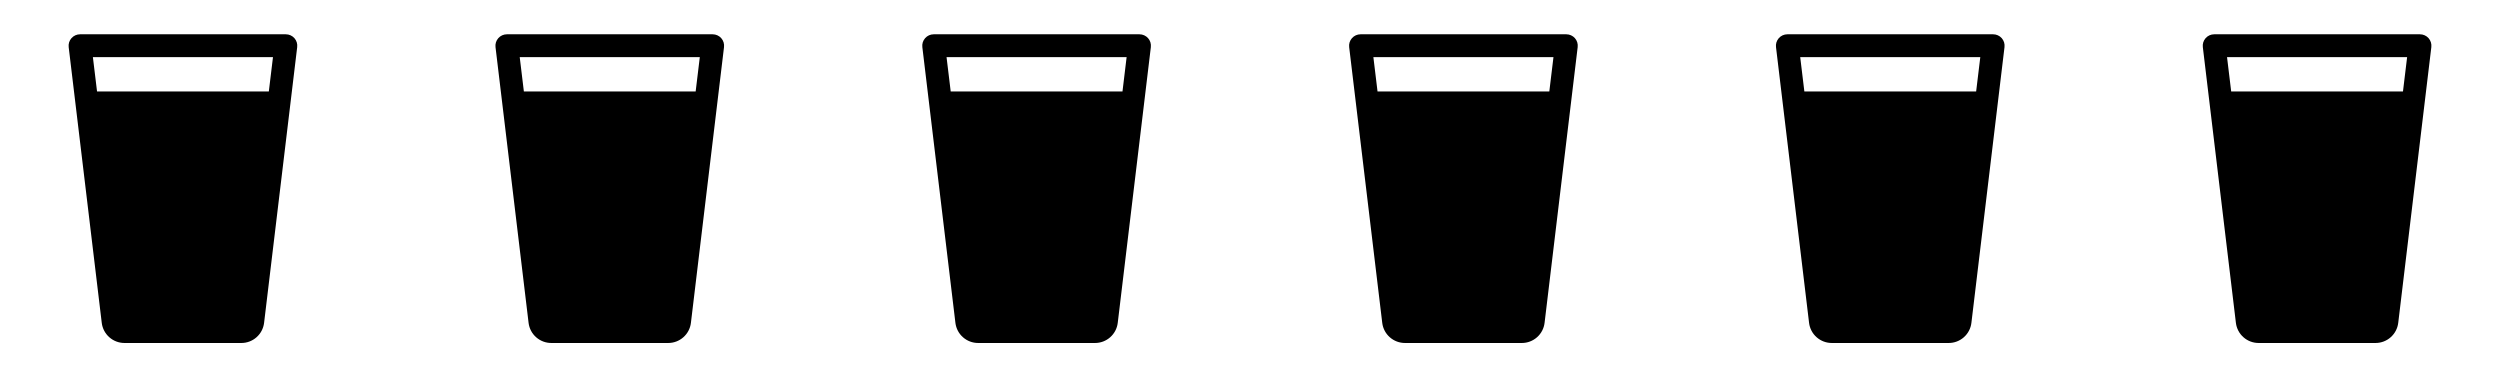 <svg width="164" height="24" viewBox="0 0 164 24" fill="none" xmlns="http://www.w3.org/2000/svg">
<path opacity="0.2" d="M18.299 6.75L16.579 21.094C16.556 21.275 16.468 21.442 16.33 21.563C16.193 21.684 16.017 21.75 15.834 21.75H8.165C7.982 21.75 7.805 21.684 7.668 21.563C7.531 21.442 7.442 21.275 7.42 21.094L5.699 6.75H18.299Z" fill="#1570EF" style="fill:#1570EF;fill:color(display-p3 0.084 0.439 0.936);fill-opacity:1;"/>
<path d="M19.313 2.502C19.242 2.423 19.156 2.359 19.059 2.316C18.962 2.272 18.857 2.25 18.75 2.25H5.25C5.144 2.25 5.039 2.273 4.942 2.316C4.845 2.36 4.758 2.424 4.688 2.504C4.617 2.584 4.565 2.678 4.533 2.779C4.502 2.881 4.493 2.988 4.506 3.094L6.676 21.188C6.722 21.55 6.899 21.884 7.173 22.125C7.447 22.367 7.8 22.5 8.166 22.5H15.835C16.201 22.5 16.556 22.366 16.83 22.122C17.105 21.879 17.28 21.543 17.324 21.179L19.495 3.094C19.508 2.988 19.499 2.88 19.468 2.778C19.436 2.676 19.383 2.582 19.313 2.502ZM17.907 3.75L17.635 6H6.366L6.094 3.75H17.907ZM15.835 21H8.166L6.546 7.5H17.455L15.835 21Z" fill="#1570EF" style="fill:#1570EF;fill:color(display-p3 0.084 0.439 0.936);fill-opacity:1;"/>
<path opacity="0.2" d="M46.299 6.75L44.579 21.094C44.556 21.275 44.468 21.442 44.33 21.563C44.193 21.684 44.017 21.75 43.834 21.75H36.165C35.982 21.75 35.805 21.684 35.668 21.563C35.531 21.442 35.442 21.275 35.419 21.094L33.699 6.75H46.299Z" fill="#1570EF" style="fill:#1570EF;fill:color(display-p3 0.084 0.439 0.936);fill-opacity:1;"/>
<path d="M47.313 2.502C47.242 2.423 47.156 2.359 47.059 2.316C46.962 2.272 46.856 2.25 46.75 2.25H33.25C33.144 2.25 33.039 2.273 32.942 2.316C32.845 2.36 32.758 2.424 32.688 2.504C32.617 2.584 32.565 2.678 32.533 2.779C32.502 2.881 32.493 2.988 32.506 3.094L34.676 21.188C34.722 21.55 34.898 21.884 35.173 22.125C35.447 22.367 35.8 22.5 36.166 22.5H43.835C44.202 22.5 44.556 22.366 44.83 22.122C45.105 21.879 45.281 21.543 45.324 21.179L47.495 3.094C47.508 2.988 47.499 2.88 47.468 2.778C47.436 2.676 47.383 2.582 47.313 2.502ZM45.907 3.75L45.635 6H34.366L34.094 3.75H45.907ZM43.835 21H36.166L34.546 7.5H45.455L43.835 21Z" fill="#1570EF" style="fill:#1570EF;fill:color(display-p3 0.084 0.439 0.936);fill-opacity:1;"/>
<path opacity="0.2" d="M74.299 6.75L72.579 21.094C72.556 21.275 72.468 21.442 72.33 21.563C72.193 21.684 72.016 21.75 71.834 21.75H64.165C63.982 21.75 63.805 21.684 63.668 21.563C63.531 21.442 63.442 21.275 63.419 21.094L61.699 6.75H74.299Z" fill="#1570EF" style="fill:#1570EF;fill:color(display-p3 0.084 0.439 0.936);fill-opacity:1;"/>
<path d="M75.313 2.502C75.242 2.423 75.156 2.359 75.059 2.316C74.962 2.272 74.856 2.25 74.75 2.25H61.25C61.144 2.25 61.039 2.273 60.942 2.316C60.845 2.36 60.758 2.424 60.688 2.504C60.617 2.584 60.565 2.678 60.533 2.779C60.502 2.881 60.493 2.988 60.506 3.094L62.676 21.188C62.722 21.55 62.898 21.884 63.173 22.125C63.447 22.367 63.8 22.5 64.166 22.5H71.835C72.201 22.5 72.556 22.366 72.83 22.122C73.105 21.879 73.281 21.543 73.324 21.179L75.495 3.094C75.508 2.988 75.499 2.88 75.468 2.778C75.436 2.676 75.383 2.582 75.313 2.502ZM73.906 3.75L73.635 6H62.366L62.094 3.75H73.906ZM71.835 21H64.166L62.546 7.5H73.455L71.835 21Z" fill="#1570EF" style="fill:#1570EF;fill:color(display-p3 0.084 0.439 0.936);fill-opacity:1;"/>
<path opacity="0.2" d="M102.299 6.75L100.579 21.094C100.556 21.275 100.468 21.442 100.33 21.563C100.193 21.684 100.016 21.75 99.834 21.75H92.165C91.982 21.75 91.805 21.684 91.668 21.563C91.531 21.442 91.442 21.275 91.419 21.094L89.699 6.75H102.299Z" fill="#1570EF" style="fill:#1570EF;fill:color(display-p3 0.084 0.439 0.936);fill-opacity:1;"/>
<path d="M103.313 2.502C103.242 2.423 103.156 2.359 103.059 2.316C102.962 2.272 102.857 2.25 102.75 2.25H89.25C89.144 2.25 89.039 2.273 88.942 2.316C88.845 2.36 88.758 2.424 88.688 2.504C88.617 2.584 88.565 2.678 88.533 2.779C88.502 2.881 88.493 2.988 88.506 3.094L90.676 21.188C90.722 21.55 90.898 21.884 91.173 22.125C91.447 22.367 91.8 22.5 92.166 22.5H99.835C100.202 22.5 100.556 22.366 100.83 22.122C101.105 21.879 101.281 21.543 101.324 21.179L103.495 3.094C103.508 2.988 103.499 2.88 103.468 2.778C103.436 2.676 103.383 2.582 103.313 2.502ZM101.907 3.75L101.635 6H90.366L90.094 3.75H101.907ZM99.835 21H92.166L90.546 7.5H101.455L99.835 21Z" fill="#1570EF" style="fill:#1570EF;fill:color(display-p3 0.084 0.439 0.936);fill-opacity:1;"/>
<path opacity="0.2" d="M130.299 6.75L128.579 21.094C128.556 21.275 128.468 21.442 128.33 21.563C128.193 21.684 128.016 21.75 127.834 21.75H120.165C119.982 21.75 119.805 21.684 119.668 21.563C119.531 21.442 119.442 21.275 119.42 21.094L117.699 6.75H130.299Z" fill="#1570EF" style="fill:#1570EF;fill:color(display-p3 0.084 0.439 0.936);fill-opacity:1;"/>
<path d="M131.313 2.502C131.242 2.423 131.156 2.359 131.059 2.316C130.962 2.272 130.857 2.25 130.75 2.25H117.25C117.144 2.25 117.039 2.273 116.942 2.316C116.845 2.36 116.758 2.424 116.688 2.504C116.617 2.584 116.565 2.678 116.533 2.779C116.502 2.881 116.493 2.988 116.506 3.094L118.676 21.188C118.722 21.55 118.898 21.884 119.173 22.125C119.447 22.367 119.8 22.5 120.166 22.5H127.835C128.202 22.5 128.556 22.366 128.83 22.122C129.105 21.879 129.281 21.543 129.324 21.179L131.495 3.094C131.508 2.988 131.499 2.88 131.468 2.778C131.436 2.676 131.383 2.582 131.313 2.502ZM129.907 3.75L129.635 6H118.366L118.094 3.75H129.907ZM127.835 21H120.166L118.546 7.5H129.455L127.835 21Z" fill="#1570EF" style="fill:#1570EF;fill:color(display-p3 0.084 0.439 0.936);fill-opacity:1;"/>
<path opacity="0.2" d="M158.299 6.75L156.579 21.094C156.556 21.275 156.468 21.442 156.33 21.563C156.193 21.684 156.016 21.75 155.834 21.75H148.165C147.982 21.75 147.805 21.684 147.668 21.563C147.531 21.442 147.442 21.275 147.42 21.094L145.699 6.75H158.299Z" fill="#1570EF" style="fill:#1570EF;fill:color(display-p3 0.084 0.439 0.936);fill-opacity:1;"/>
<path d="M159.313 2.502C159.242 2.423 159.156 2.359 159.059 2.316C158.962 2.272 158.857 2.25 158.75 2.25H145.25C145.144 2.25 145.039 2.273 144.942 2.316C144.845 2.36 144.758 2.424 144.688 2.504C144.617 2.584 144.565 2.678 144.533 2.779C144.502 2.881 144.493 2.988 144.506 3.094L146.676 21.188C146.722 21.55 146.898 21.884 147.173 22.125C147.447 22.367 147.8 22.5 148.166 22.5H155.835C156.202 22.5 156.556 22.366 156.83 22.122C157.105 21.879 157.281 21.543 157.324 21.179L159.495 3.094C159.508 2.988 159.499 2.88 159.468 2.778C159.436 2.676 159.383 2.582 159.313 2.502ZM157.907 3.75L157.635 6H146.366L146.094 3.75H157.907ZM155.835 21H148.166L146.546 7.5H157.455L155.835 21Z" fill="#1570EF" style="fill:#1570EF;fill:color(display-p3 0.084 0.439 0.936);fill-opacity:1;"/>
</svg>
